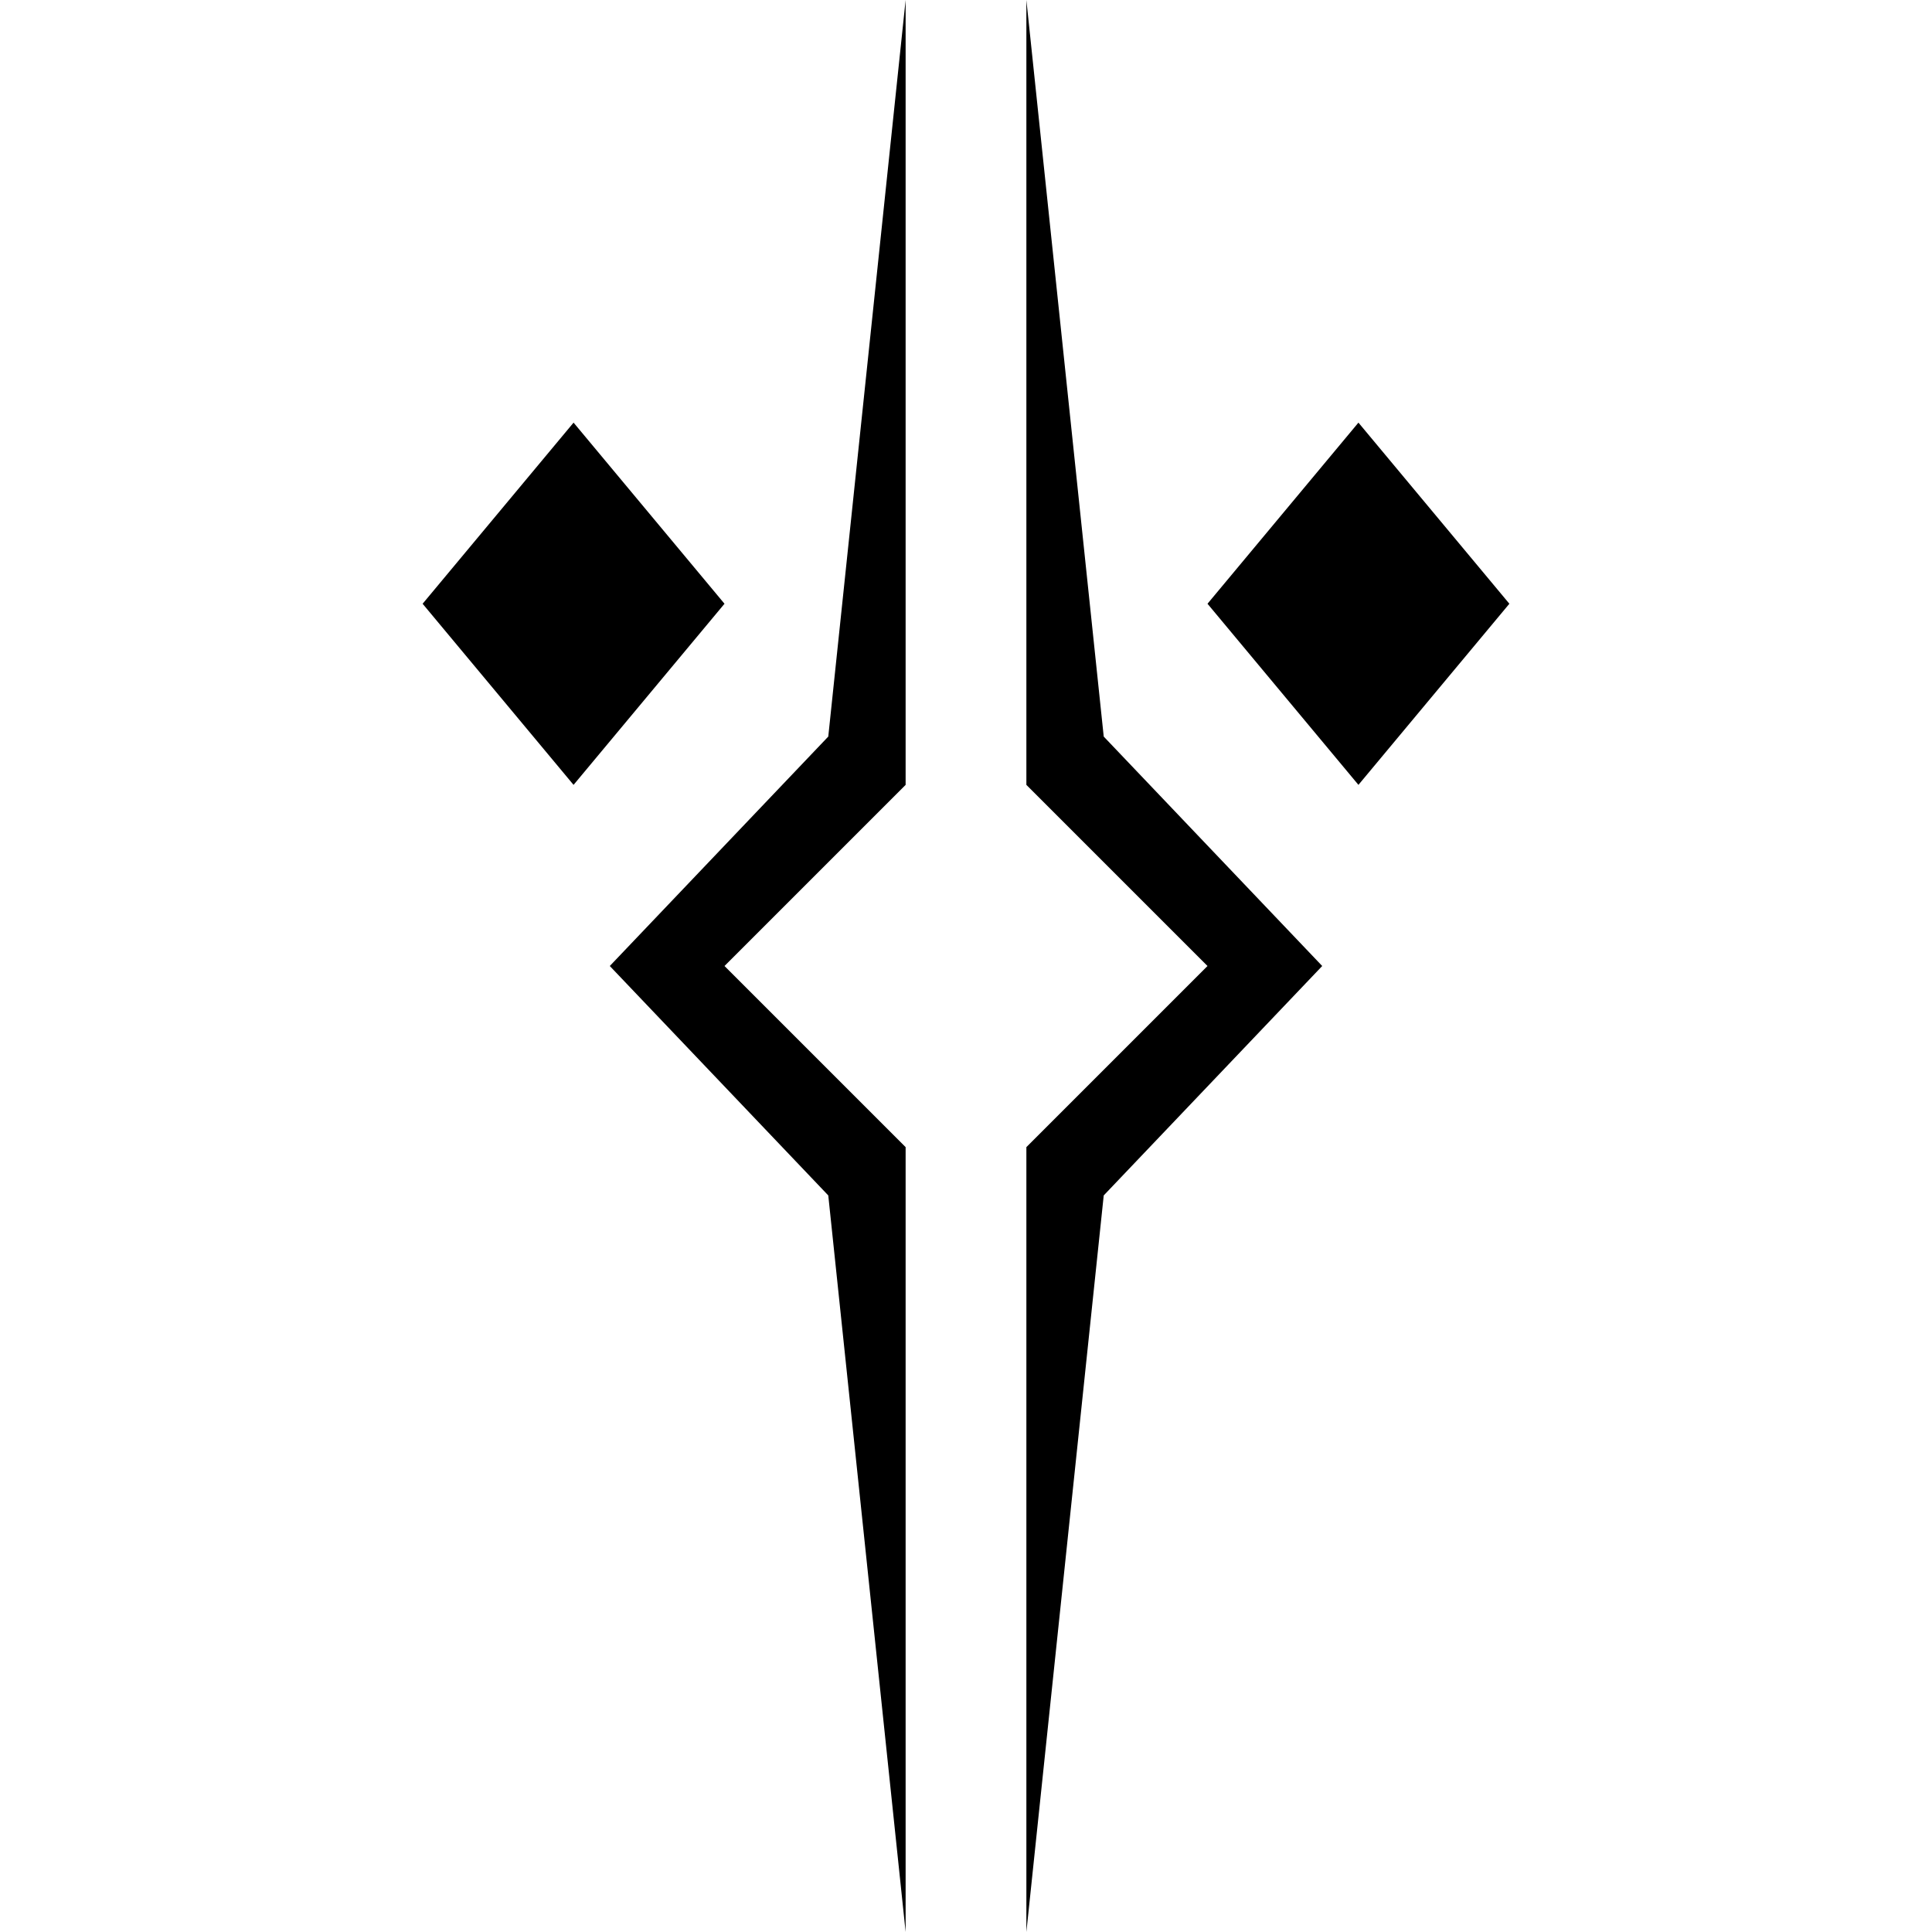 <?xml version="1.0" encoding="utf-8"?>
<!-- Generator: Adobe Illustrator 21.0.0, SVG Export Plug-In . SVG Version: 6.00 Build 0)  -->
<svg version="1.1" id="Layer_1" xmlns="http://www.w3.org/2000/svg" xmlns:xlink="http://www.w3.org/1999/xlink" x="0px" y="0px"
	 viewBox="0 0 512 512" style="enable-background:new 0 0 512 512;" xml:space="preserve">
<g>
	<path d="M240,0l-20.5,195.2L161.6,256l57.9,60.8L240,512V304l-48-48l48-48V0z M272,0v208l48,48l-48,48v208l20.5-195.2l57.9-60.8
		l-57.9-60.8L272,0z M152,112l-40,48l40,48l40-48L152,112z M360,112l-40,48l40,48l40-48L360,112z"/>
</g>
</svg>

